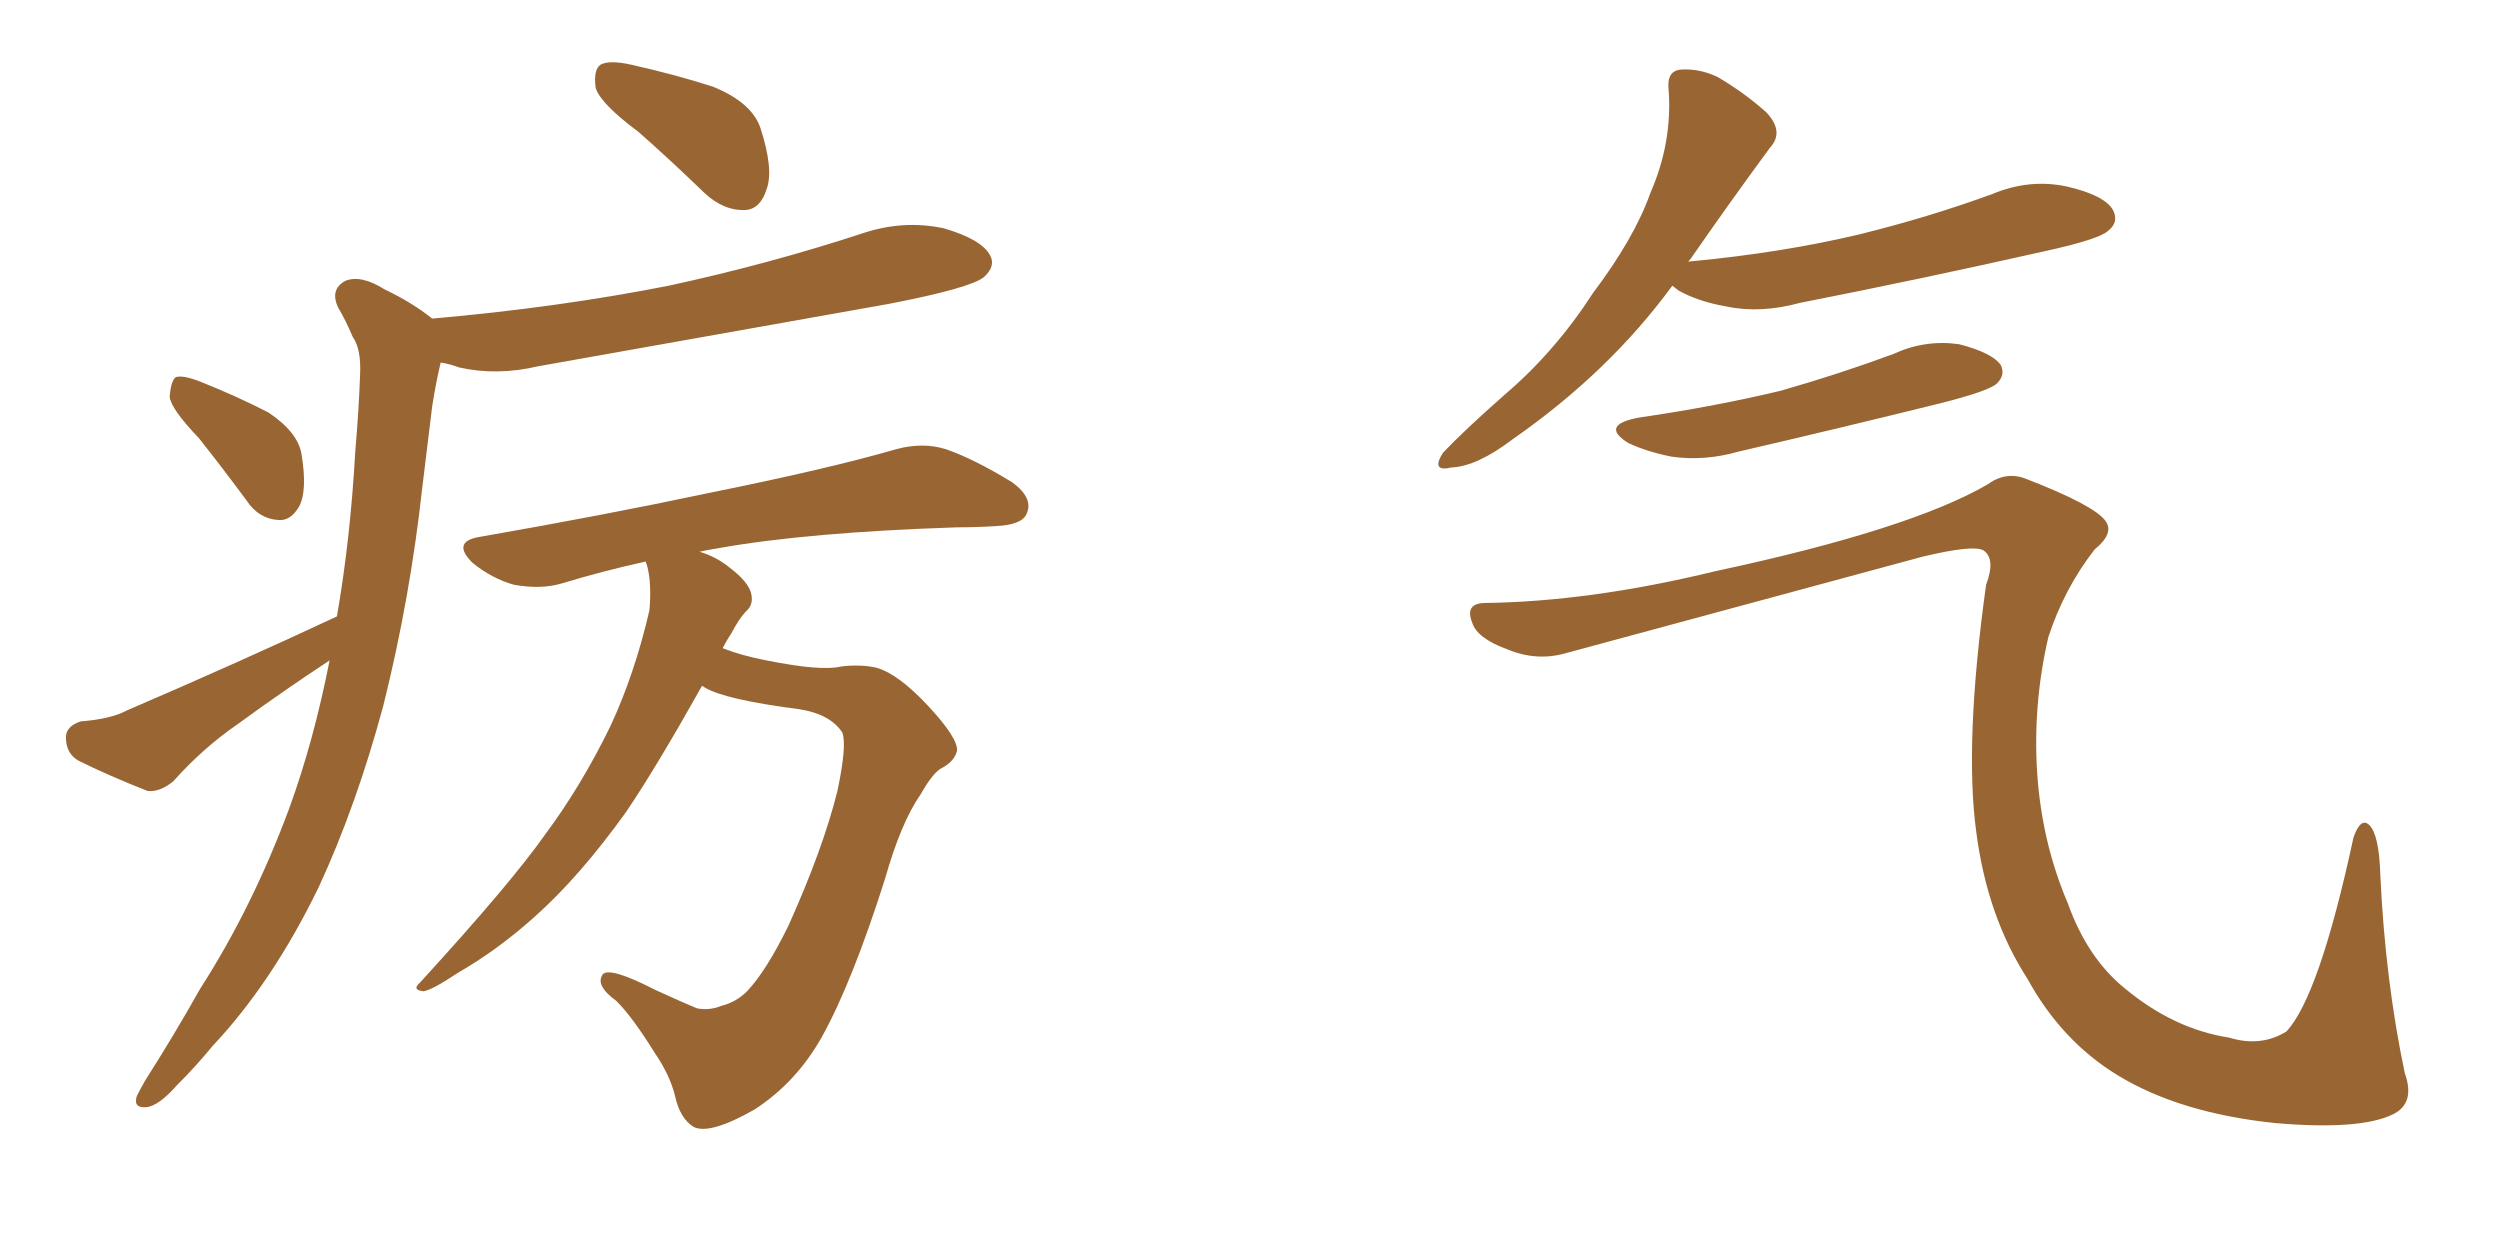 <svg xmlns="http://www.w3.org/2000/svg" xmlns:xlink="http://www.w3.org/1999/xlink" width="300" height="150"><path fill="#996633" padding="10" d="M76.61 15.82L76.61 15.82Q72.07 12.45 71.48 10.55L71.48 10.55Q71.19 8.35 72.07 7.76L72.07 7.76Q73.10 7.18 75.73 7.76L75.73 7.76Q81.01 8.94 85.55 10.40L85.55 10.40Q90.23 12.30 91.26 15.38L91.26 15.38Q92.87 20.36 91.99 22.71L91.99 22.71Q91.26 25.05 89.50 25.20L89.50 25.20Q86.87 25.34 84.52 23.14L84.52 23.14Q80.27 19.04 76.61 15.82ZM23.88 52.59L23.88 52.59Q20.51 49.07 20.36 47.61L20.36 47.61Q20.51 45.70 21.09 45.26L21.09 45.26Q21.97 44.97 24.17 45.85L24.17 45.85Q28.56 47.61 32.23 49.51L32.23 49.51Q35.74 51.86 36.18 54.49L36.18 54.49Q36.91 58.89 35.89 60.79L35.89 60.79Q34.86 62.55 33.40 62.40L33.40 62.40Q31.05 62.26 29.59 60.06L29.59 60.06Q26.66 56.10 23.88 52.59ZM40.43 73.97L40.43 73.97Q42.04 64.75 42.63 54.20L42.63 54.20Q43.07 49.07 43.21 44.97L43.21 44.97Q43.36 41.89 42.33 40.43L42.33 40.43Q41.46 38.38 40.58 36.91L40.58 36.91Q39.55 34.72 41.46 33.69L41.46 33.69Q43.36 32.96 46.14 34.72L46.14 34.72Q49.51 36.33 51.86 38.23L51.86 38.23Q66.94 36.91 80.27 34.28L80.27 34.28Q92.43 31.64 103.56 27.98L103.56 27.98Q108.40 26.37 113.23 27.39L113.23 27.39Q117.77 28.71 118.80 30.62L118.80 30.62Q119.53 31.93 118.07 33.25L118.07 33.25Q116.46 34.57 106.64 36.47L106.64 36.47Q85.25 40.28 64.60 43.95L64.60 43.95Q59.62 45.12 55.08 44.09L55.08 44.09Q53.91 43.65 52.88 43.51L52.88 43.51Q52.29 46.00 51.86 48.78L51.86 48.78Q51.27 53.47 50.68 58.45L50.68 58.45Q49.22 71.78 46.00 84.67L46.00 84.67Q42.77 96.68 38.23 106.49L38.23 106.49Q32.67 117.92 25.49 125.54L25.49 125.54Q23.58 127.88 21.24 130.22L21.24 130.22Q19.04 132.71 17.58 132.86L17.58 132.86Q15.97 133.01 16.41 131.54L16.41 131.54Q16.85 130.66 17.43 129.64L17.43 129.64Q20.80 124.37 24.02 118.65L24.02 118.65Q30.32 108.84 34.72 96.97L34.72 96.97Q37.65 88.92 39.55 79.25L39.55 79.25Q33.98 82.91 28.56 86.87L28.56 86.87Q24.32 89.79 20.80 93.75L20.80 93.75Q19.19 95.07 17.72 94.92L17.72 94.92Q12.89 93.02 9.38 91.26L9.38 91.26Q7.91 90.38 7.91 88.48L7.91 88.48Q7.91 87.16 9.67 86.57L9.67 86.57Q13.33 86.28 15.23 85.25L15.23 85.25Q28.86 79.39 40.43 73.97ZM84.23 82.32L84.23 82.32L84.23 82.32Q78.81 91.99 75.15 97.41L75.15 97.41Q69.58 105.18 64.16 110.01L64.16 110.01Q59.77 113.96 54.93 116.75L54.93 116.75Q51.86 118.80 50.83 118.95L50.83 118.95Q49.37 118.80 50.39 117.92L50.39 117.92Q61.38 105.91 65.48 100.05L65.48 100.05Q69.73 94.34 73.24 87.16L73.24 87.16Q76.17 80.86 77.93 73.24L77.93 73.24Q78.22 70.02 77.64 67.82L77.64 67.82Q77.49 67.53 77.49 67.38L77.49 67.38Q72.22 68.55 67.38 70.02L67.38 70.02Q64.89 70.75 61.67 70.17L61.67 70.17Q59.03 69.43 56.69 67.53L56.69 67.53Q54.20 65.04 57.42 64.45L57.42 64.45Q72.51 61.82 84.96 59.18L84.96 59.18Q99.46 56.25 107.52 53.91L107.52 53.91Q110.74 53.03 113.53 53.91L113.53 53.91Q116.89 55.08 121.44 57.86L121.44 57.86Q124.07 59.77 123.19 61.67L123.19 61.67Q122.61 62.99 119.53 63.13L119.53 63.13Q117.19 63.28 114.84 63.28L114.84 63.28Q96.97 63.87 86.28 65.77L86.28 65.77Q84.52 66.06 83.94 66.21L83.94 66.21Q85.99 66.80 87.74 68.26L87.74 68.26Q89.65 69.73 90.09 71.04L90.09 71.04Q90.53 72.51 89.50 73.39L89.50 73.39Q88.77 74.12 87.74 76.03L87.74 76.03Q87.16 76.90 86.72 77.78L86.72 77.78Q88.92 78.66 91.99 79.25L91.99 79.25Q98.58 80.57 100.93 79.98L100.93 79.98Q103.27 79.69 105.18 80.13L105.18 80.13Q107.81 80.86 111.47 84.81L111.47 84.81Q114.99 88.62 114.84 90.09L114.84 90.09Q114.55 91.41 112.79 92.29L112.79 92.29Q111.77 93.02 110.45 95.36L110.45 95.36Q108.11 98.73 106.20 105.47L106.20 105.47Q102.25 117.92 98.58 124.51L98.58 124.51Q95.51 129.93 90.53 133.15L90.53 133.15Q85.11 136.23 83.20 135.21L83.20 135.21Q81.59 134.18 81.01 131.54L81.01 131.54Q80.42 129.05 78.52 126.27L78.52 126.27Q75.88 122.02 73.97 120.12L73.97 120.12Q71.34 118.21 72.36 116.89L72.36 116.89Q73.24 116.02 78.66 118.80L78.66 118.80Q82.18 120.41 83.64 121.00L83.64 121.00Q85.11 121.29 86.57 120.70L86.57 120.70Q88.33 120.26 89.65 118.95L89.65 118.95Q91.99 116.46 94.63 111.04L94.63 111.04Q98.73 101.95 100.49 94.92L100.49 94.92Q101.66 89.36 101.07 87.89L101.07 87.89Q99.61 85.69 95.95 85.11L95.95 85.11Q86.87 83.94 84.52 82.47L84.52 82.47Q84.38 82.32 84.23 82.32ZM200.68 34.28L200.68 34.28Q193.07 44.68 181.49 52.73L181.49 52.73Q177.25 55.96 174.17 56.10L174.17 56.10Q171.68 56.69 173.14 54.35L173.14 54.35Q175.63 51.71 180.62 47.31L180.62 47.31Q186.62 42.19 191.16 35.16L191.16 35.16Q196.14 28.56 198.05 23.14L198.05 23.14Q200.68 17.14 200.24 10.84L200.24 10.84Q199.95 8.50 201.71 8.35L201.71 8.35Q203.91 8.20 206.10 9.23L206.10 9.23Q209.33 11.13 211.96 13.48L211.96 13.48Q214.16 15.82 212.40 17.72L212.40 17.72Q207.86 23.88 202.88 31.05L202.88 31.05Q202.59 31.35 202.59 31.49L202.59 31.49Q202.59 31.35 203.03 31.35L203.03 31.35Q213.87 30.32 223.10 28.13L223.10 28.13Q231.45 26.07 239.06 23.29L239.06 23.29Q243.60 21.39 248.14 22.41L248.14 22.41Q252.54 23.44 253.56 25.20L253.56 25.20Q254.30 26.66 252.98 27.69L252.98 27.69Q251.95 28.71 245.21 30.18L245.21 30.18Q230.27 33.54 216.06 36.33L216.06 36.33Q211.23 37.65 207.13 36.77L207.13 36.77Q203.76 36.18 201.42 34.86L201.42 34.86Q200.83 34.42 200.68 34.28ZM196.73 50.10L196.73 50.10Q205.81 48.78 213.72 46.88L213.72 46.88Q220.90 44.82 227.20 42.48L227.20 42.48Q231.01 40.72 235.11 41.31L235.11 41.31Q239.06 42.33 240.09 43.80L240.09 43.80Q240.67 44.97 239.65 46.00L239.65 46.00Q238.77 46.88 233.06 48.34L233.06 48.34Q220.61 51.42 208.59 54.20L208.59 54.20Q204.49 55.37 200.54 54.79L200.54 54.79Q197.61 54.20 195.41 53.17L195.41 53.17Q191.89 50.98 196.73 50.10ZM177.98 72.36L177.98 72.36L177.98 72.36Q190.72 72.22 205.81 68.55L205.81 68.55Q229.10 63.57 238.48 58.15L238.48 58.15Q240.67 56.54 243.02 57.42L243.02 57.42Q251.37 60.64 252.69 62.55L252.69 62.55Q253.71 64.01 251.37 65.92L251.37 65.92Q247.71 70.61 245.80 76.46L245.80 76.46Q243.90 84.67 244.48 93.02L244.48 93.02Q245.07 101.22 248.14 108.40L248.14 108.40Q250.49 114.99 255.03 118.65L255.03 118.65Q260.89 123.49 267.48 124.51L267.48 124.51Q271.29 125.68 274.37 123.78L274.37 123.78Q278.32 119.53 282.42 100.49L282.42 100.49Q283.30 98.00 284.33 99.02L284.33 99.02Q285.50 100.20 285.64 105.03L285.64 105.03Q286.23 117.63 288.57 128.76L288.57 128.76Q289.89 132.42 287.11 133.74L287.11 133.74Q283.15 135.64 273.05 134.77L273.05 134.77Q261.62 133.59 254.15 129.05L254.15 129.05Q247.41 124.95 243.31 117.48L243.31 117.48Q238.48 110.01 237.16 99.90L237.16 99.90Q235.69 89.21 238.33 70.17L238.33 70.17Q239.50 67.09 238.04 66.06L238.04 66.06Q236.87 65.33 230.71 66.80L230.71 66.80Q209.62 72.51 187.94 78.37L187.94 78.37Q184.42 79.39 180.91 77.93L180.91 77.93Q177.25 76.61 176.66 74.71L176.66 74.71Q175.78 72.51 177.98 72.36Z"/></svg>
